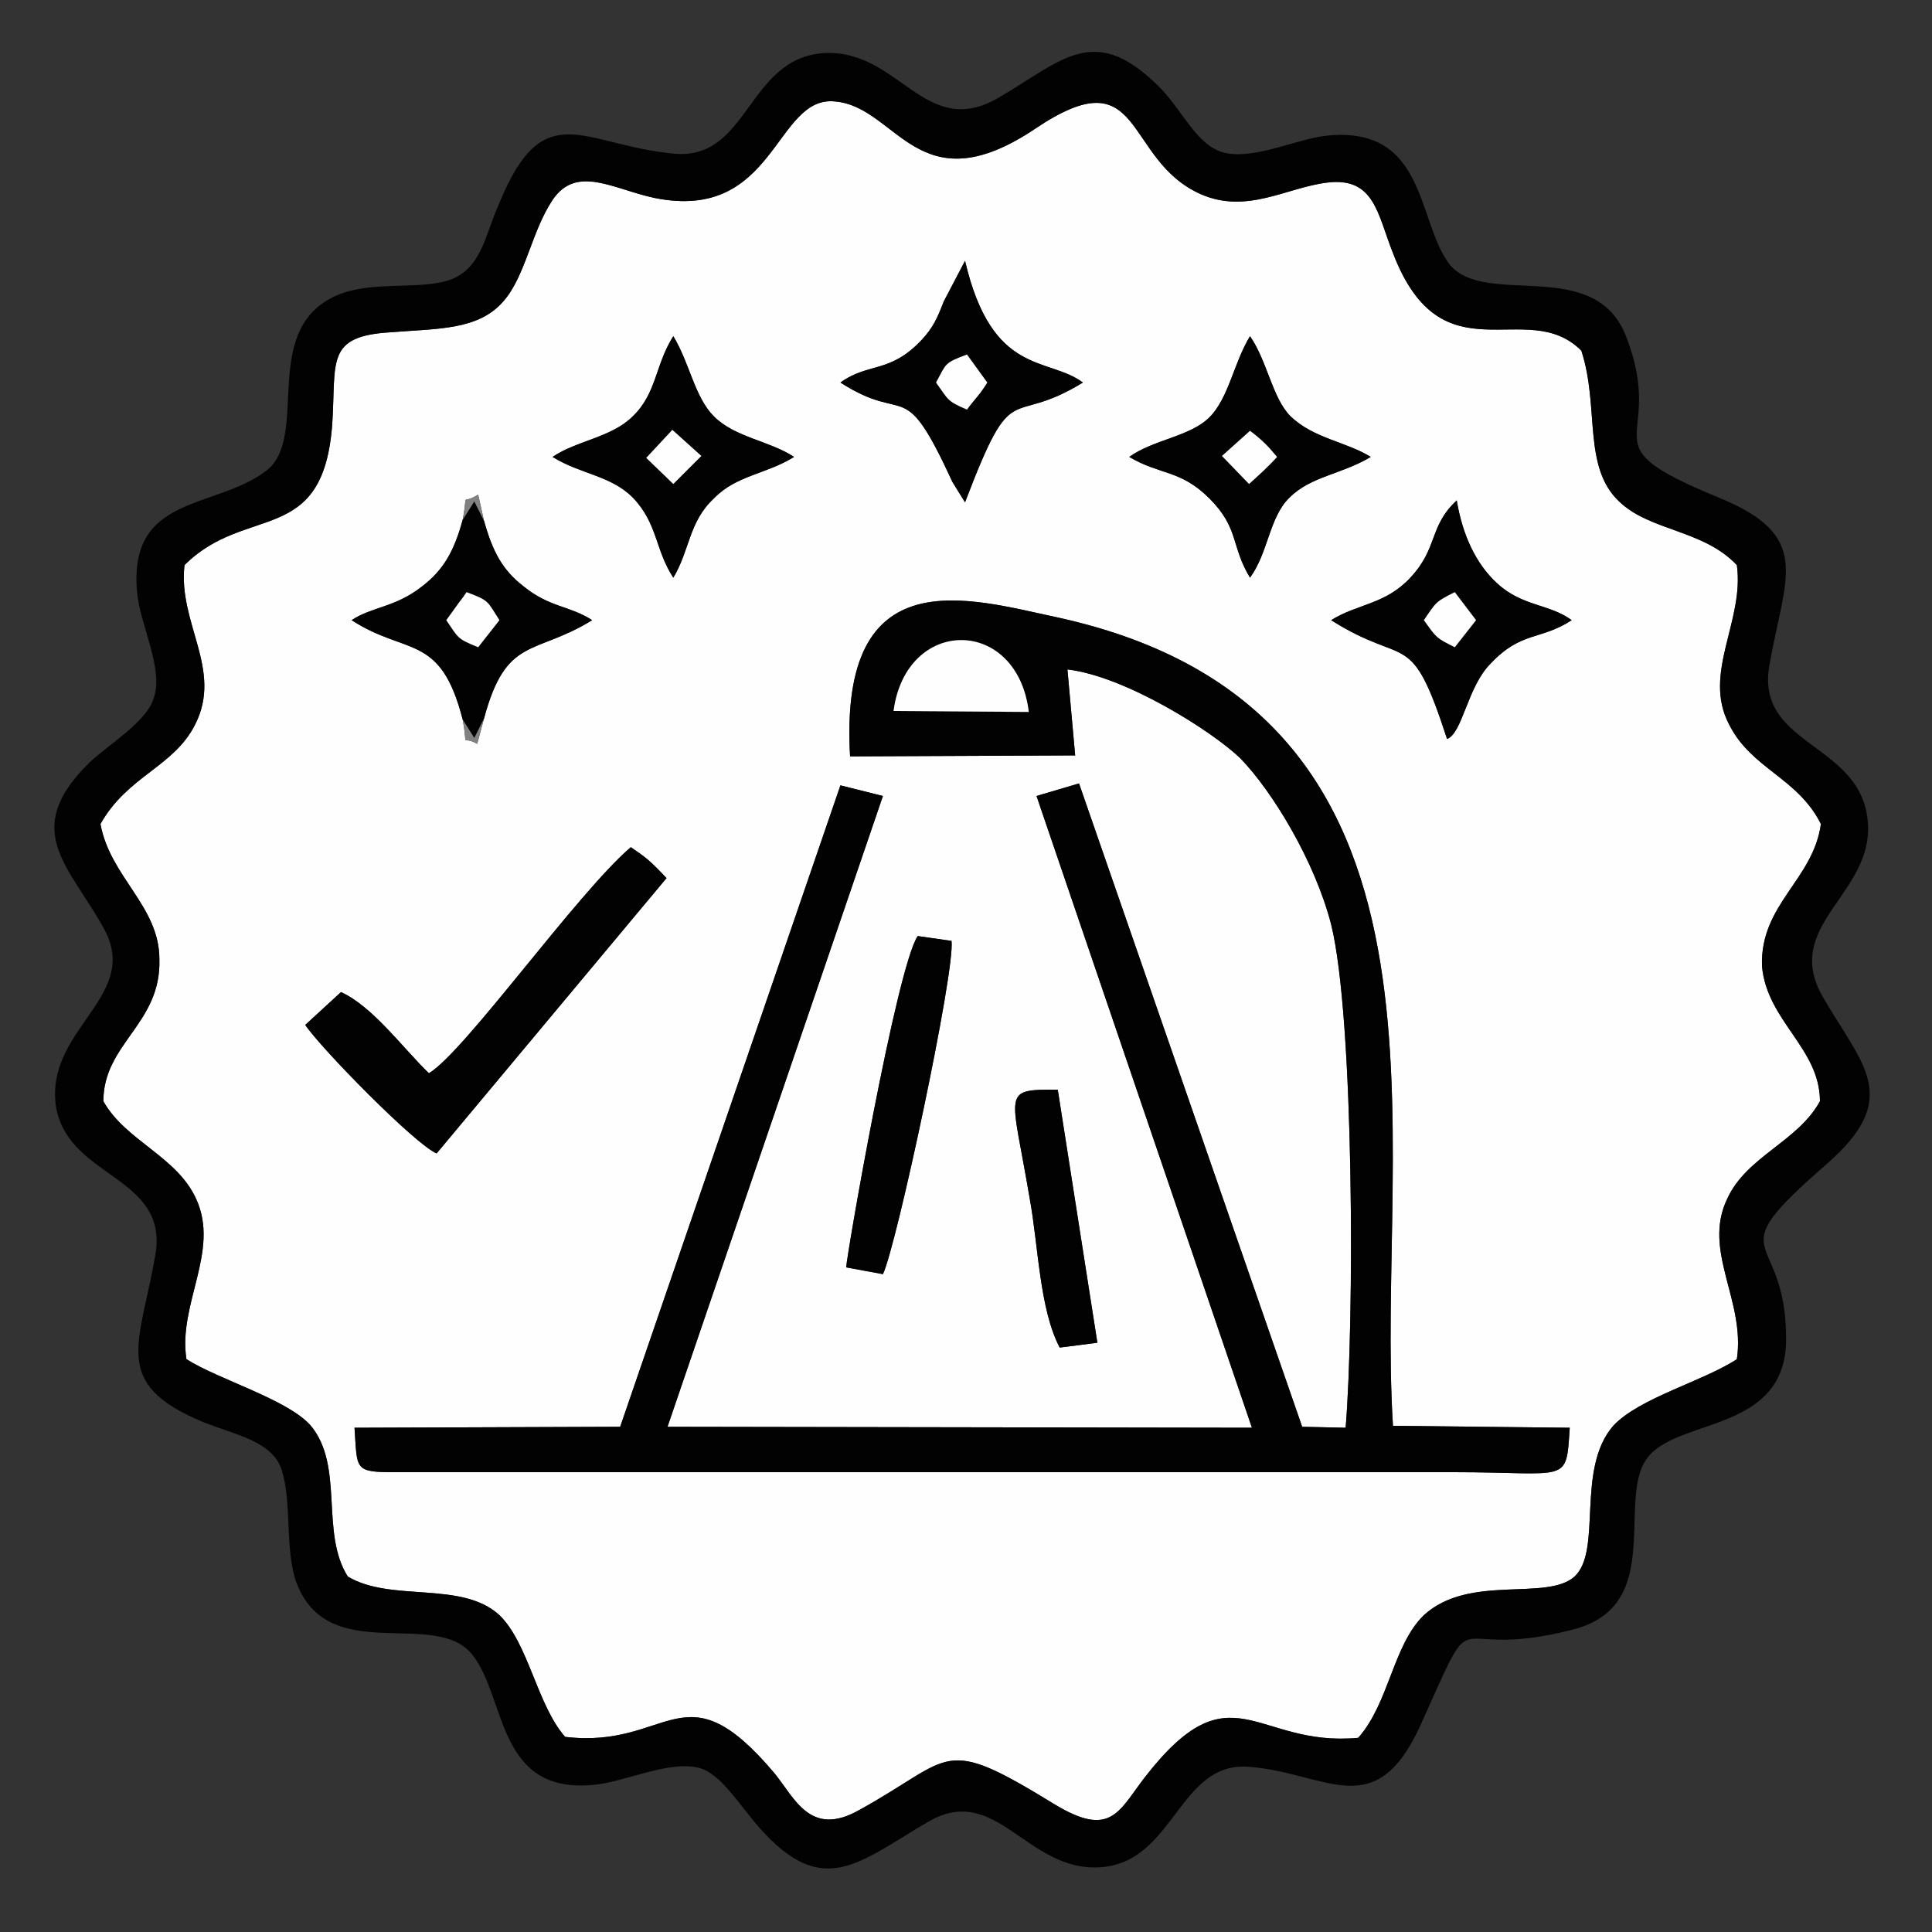 <?xml version="1.0" encoding="UTF-8"?>
<!DOCTYPE svg PUBLIC "-//W3C//DTD SVG 1.1//EN" "http://www.w3.org/Graphics/SVG/1.1/DTD/svg11.dtd">
<!-- Creator: CorelDRAW X7 -->
<svg xmlns="http://www.w3.org/2000/svg" xml:space="preserve" width="20mm" height="20mm" version="1.1" style="shape-rendering:geometricPrecision; text-rendering:geometricPrecision; image-rendering:optimizeQuality; fill-rule:evenodd; clip-rule:evenodd"
viewBox="0 0 2000 2000"
 xmlns:xlink="http://www.w3.org/1999/xlink">
 <rect x="0" y="0" width="2000" height="2000" fill="#333333" stroke="none"/>
 <defs>
  <style type="text/css">
   <![CDATA[
    .fil1 {fill:#020202}
    .fil2 {fill:#818181}
    .fil0 {fill:#FEFEFE}
   ]]>
  </style>
 </defs>
 <g id="Vrstva_x0020_1">
  <path class="fil0" d="M1066 1241c-19,-113 -30,-113 29,-113l41 262 -39 5c-21,-40 -22,-105 -31,-154zm-190 71c0,-10 52,-310 74,-343l35 5c4,31 -57,316 -71,345l-38 -7zm-432 -201c37,-22 153,-186 209,-234 16,11 19,13 37,32l-238 285c-22,-9 -120,-109 -136,-133l37 -34c33,15 64,58 91,84zm669 -329l-233 1c-12,-207 124,-163 214,-144 441,96 329,538 348,837l183 2c-4,59 0,46 -120,46l-1097 0c-42,0 -38,-3 -41,-46l275 -1 228 -664 44 11 -223 653 605 1 -223 -654 44 -13 231 666 45 1c9,-109 9,-424 -15,-521 -17,-66 -61,-138 -94,-172 -29,-28 -119,-85 -179,-92l8 89zm265 -140c27,-17 56,-16 82,-44 29,-31 19,-53 48,-80 6,36 20,66 42,86 26,24 54,21 77,38 -32,21 -52,11 -84,45 -24,24 -29,72 -45,78 -38,-117 -41,-73 -120,-123zm-899 -104c6,-32 -3,-14 16,-26l6 27c9,32 19,51 41,68 27,22 48,20 71,35 -60,37 -89,16 -112,102l-7 26c-18,-10 -9,8 -15,-25 -23,-90 -58,-66 -115,-103 21,-14 45,-13 73,-35 22,-17 33,-36 42,-69zm690 -65c25,-18 63,-21 83,-41 20,-20 25,-56 42,-84 18,26 23,64 42,83 24,23 57,26 83,42 -30,18 -62,20 -84,42 -21,20 -22,57 -41,83 -20,-33 -11,-51 -42,-82 -30,-30 -51,-24 -83,-43zm-597 0c25,-17 61,-20 83,-42 25,-24 23,-53 42,-83 17,28 22,63 42,83 22,22 57,25 83,42 -29,18 -60,19 -83,43 -26,24 -25,54 -42,82 -19,-29 -16,-56 -42,-83 -23,-23 -54,-24 -83,-42zm298 -77c29,-21 51,-9 84,-44 12,-13 16,-22 23,-40l22 -42c28,120 86,99 122,126 -78,48 -71,-10 -122,124l-13 -21c-52,-113 -46,-58 -116,-103zm-679 189c-7,60 40,108 11,165 -22,44 -70,53 -98,103 10,55 61,85 61,140 2,67 -58,87 -58,147 23,41 76,57 96,101 25,54 -19,109 -10,166 33,21 103,41 128,68 36,42 10,111 39,157 45,27 118,4 157,40 30,29 39,93 68,126 109,13 122,-75 217,38 21,26 37,66 87,38 100,-55 84,-79 203,-6 58,35 66,7 93,-28 90,-116 114,-31 221,-41 32,-36 36,-96 68,-127 47,-43 127,-14 156,-40 29,-27 1,-111 40,-156 27,-29 93,-46 128,-69 9,-61 -36,-112 -10,-166 20,-44 73,-59 96,-101 0,-55 -55,-83 -60,-140 -2,-64 53,-89 61,-147 -24,-48 -72,-57 -95,-103 -28,-53 16,-107 8,-165 -35,-37 -90,-35 -122,-66 -38,-36 -20,-98 -39,-156 -57,-57 -144,32 -195,-101 -16,-40 -19,-79 -68,-73 -42,5 -83,33 -131,12 -81,-36 -58,-144 -171,-68 -122,82 -143,-23 -208,-28 -62,-6 -61,125 -186,100 -43,-9 -81,-35 -106,2 -22,33 -28,79 -51,105 -26,30 -68,28 -117,32 -67,4 -56,30 -60,94 -9,129 -89,83 -153,147z"/>
  <path class="fil1" d="M191 585c64,-64 144,-18 153,-147 4,-64 -7,-90 60,-94 49,-4 91,-2 117,-32 23,-26 29,-72 51,-105 25,-37 63,-11 106,-2 125,25 124,-106 186,-100 65,5 86,110 208,28 113,-76 90,32 171,68 48,21 89,-7 131,-12 49,-6 52,33 68,73 51,133 138,44 195,101 19,58 1,120 39,156 32,31 87,29 122,66 8,58 -36,112 -8,165 23,46 71,55 95,103 -8,58 -63,83 -61,147 5,57 60,85 60,140 -23,42 -76,57 -96,101 -26,54 19,105 10,166 -35,23 -101,40 -128,69 -39,45 -11,129 -40,156 -29,26 -109,-3 -156,40 -32,31 -36,91 -68,127 -107,10 -131,-75 -221,41 -27,35 -35,63 -93,28 -119,-73 -103,-49 -203,6 -50,28 -66,-12 -87,-38 -95,-113 -108,-25 -217,-38 -29,-33 -38,-97 -68,-126 -39,-36 -112,-13 -157,-40 -29,-46 -3,-115 -39,-157 -25,-27 -95,-47 -128,-68 -9,-57 35,-112 10,-166 -20,-44 -73,-60 -96,-101 0,-60 60,-80 58,-147 0,-55 -51,-85 -61,-140 28,-50 76,-59 98,-103 29,-57 -18,-105 -11,-165zm-49 29c3,33 28,79 17,109 -7,24 -47,48 -66,66 -74,72 -19,109 16,175 35,69 -63,102 -51,182 13,74 116,71 103,152 -16,94 -47,134 49,174 35,14 73,20 82,51 10,33 3,78 14,113 32,91 144,28 183,77 35,44 25,142 122,135 34,-2 80,-26 112,-18 23,5 44,41 64,63 65,73 102,35 172,-6 72,-44 103,51 180,46 77,-5 81,-110 154,-104 80,6 130,60 177,-42 64,-142 22,-65 158,-100 99,-25 42,-140 80,-181 35,-38 141,-25 141,-120 0,-116 -74,-80 42,-181 79,-69 37,-102 -4,-173 -45,-78 62,-109 45,-192 -15,-72 -116,-71 -100,-153 16,-91 45,-132 -53,-172 -141,-58 -53,-54 -95,-165 -32,-87 -147,-30 -184,-77 -33,-45 -24,-140 -122,-133 -33,2 -78,26 -111,18 -27,-7 -41,-40 -64,-65 -69,-71 -101,-32 -169,8 -77,45 -103,-51 -182,-46 -79,6 -77,112 -155,104 -94,-9 -134,-61 -180,51 -15,33 -18,68 -52,80 -31,10 -77,1 -112,14 -87,33 -31,147 -77,183 -53,41 -144,24 -134,127z"/>
  <path class="fil1" d="M925 736c13,-98 128,-98 140,1l-140 -1zm180 -43c60,7 150,64 179,92 33,34 77,106 94,172 24,97 24,412 15,521l-45 -1 -231 -666 -44 13 223 654 -605 -1 223 -653 -44 -11 -228 664 -275 1c3,43 -1,46 41,46l1097 0c120,0 116,13 120,-46l-183 -2c-19,-299 93,-741 -348,-837 -90,-19 -226,-63 -214,144l233 -1 -8 -89z"/>
  <path class="fil1" d="M444 1111c-27,-26 -58,-69 -91,-84l-37 34c16,24 114,124 136,133l238 -285c-18,-19 -21,-21 -37,-32 -56,48 -172,212 -209,234z"/>
  <path class="fil1" d="M669 474l27 -29 30 27 -29 29 -28 -27zm-97 -1c29,18 60,19 83,42 26,27 23,54 42,83 17,-28 16,-58 42,-82 23,-24 54,-25 83,-43 -26,-17 -61,-20 -83,-42 -20,-20 -25,-55 -42,-83 -19,30 -17,59 -42,83 -22,22 -58,25 -83,42z"/>
  <path class="fil1" d="M1294 446c12,9 18,15 28,27 -9,10 -19,19 -29,28l-28 -29 29 -26zm-125 27c32,19 53,13 83,43 31,31 22,49 42,82 19,-26 20,-63 41,-83 22,-22 54,-24 84,-42 -26,-16 -59,-19 -83,-42 -19,-19 -24,-57 -42,-83 -17,28 -22,64 -42,84 -20,20 -58,23 -83,41z"/>
  <path class="fil1" d="M1474 642c13,-19 12,-19 32,-29l22 29 -22 28c-20,-10 -19,-10 -32,-28zm-96 0c79,50 82,6 120,123 16,-6 21,-54 45,-78 32,-34 52,-24 84,-45 -23,-17 -51,-14 -77,-38 -22,-20 -36,-50 -42,-86 -29,27 -19,49 -48,80 -26,28 -55,27 -82,44z"/>
  <path class="fil1" d="M1022 396c-8,13 -13,17 -21,28 -21,-9 -19,-10 -32,-28 11,-20 8,-20 32,-29l21 29zm-152 0c70,45 64,-10 116,103l13 21c51,-134 44,-76 122,-124 -36,-27 -94,-6 -122,-126l-22 42c-7,18 -11,27 -23,40 -33,35 -55,23 -84,44z"/>
  <path class="fil1" d="M483 613c24,9 21,9 34,29l-22 28c-22,-9 -20,-9 -33,-28l13 -18c7,-9 3,-4 8,-11zm-4 -75c-9,33 -20,52 -42,69 -28,22 -52,21 -73,35 57,37 92,13 115,103l12 19 10 -20c23,-86 52,-65 112,-102 -23,-15 -44,-13 -71,-35 -22,-17 -32,-36 -41,-68l-10 -20 -12 19z"/>
  <path class="fil1" d="M876 1312l38 7c14,-29 75,-314 71,-345l-35 -5c-22,33 -74,333 -74,343z"/>
  <path class="fil1" d="M1097 1395l39 -5 -41 -262c-59,0 -48,0 -29,113 9,49 10,114 31,154z"/>
  <path class="fil0" d="M925 736l140 1c-12,-99 -127,-99 -140,-1z"/>
  <path class="fil0" d="M462 642c13,19 11,19 33,28l22 -28c-13,-20 -10,-20 -34,-29 -5,7 -1,2 -8,11l-13 18z"/>
  <path class="fil0" d="M969 396c13,18 11,19 32,28 8,-11 13,-15 21,-28l-21 -29c-24,9 -21,9 -32,29z"/>
  <path class="fil0" d="M1474 642c13,18 12,18 32,28l22 -28 -22 -29c-20,10 -19,10 -32,29z"/>
  <path class="fil0" d="M1265 472l28 29c10,-9 20,-18 29,-28 -10,-12 -16,-18 -28,-27l-29 26z"/>
  <polygon class="fil0" points="697,501 726,472 696,445 669,474 "/>
  <path class="fil2" d="M479 538l12 -19 10 20 -6 -27c-19,12 -10,-6 -16,26z"/>
  <path class="fil2" d="M501 744l-10 20 -12 -19c6,33 -3,15 15,25l7 -26z"/>
 </g>
</svg>
